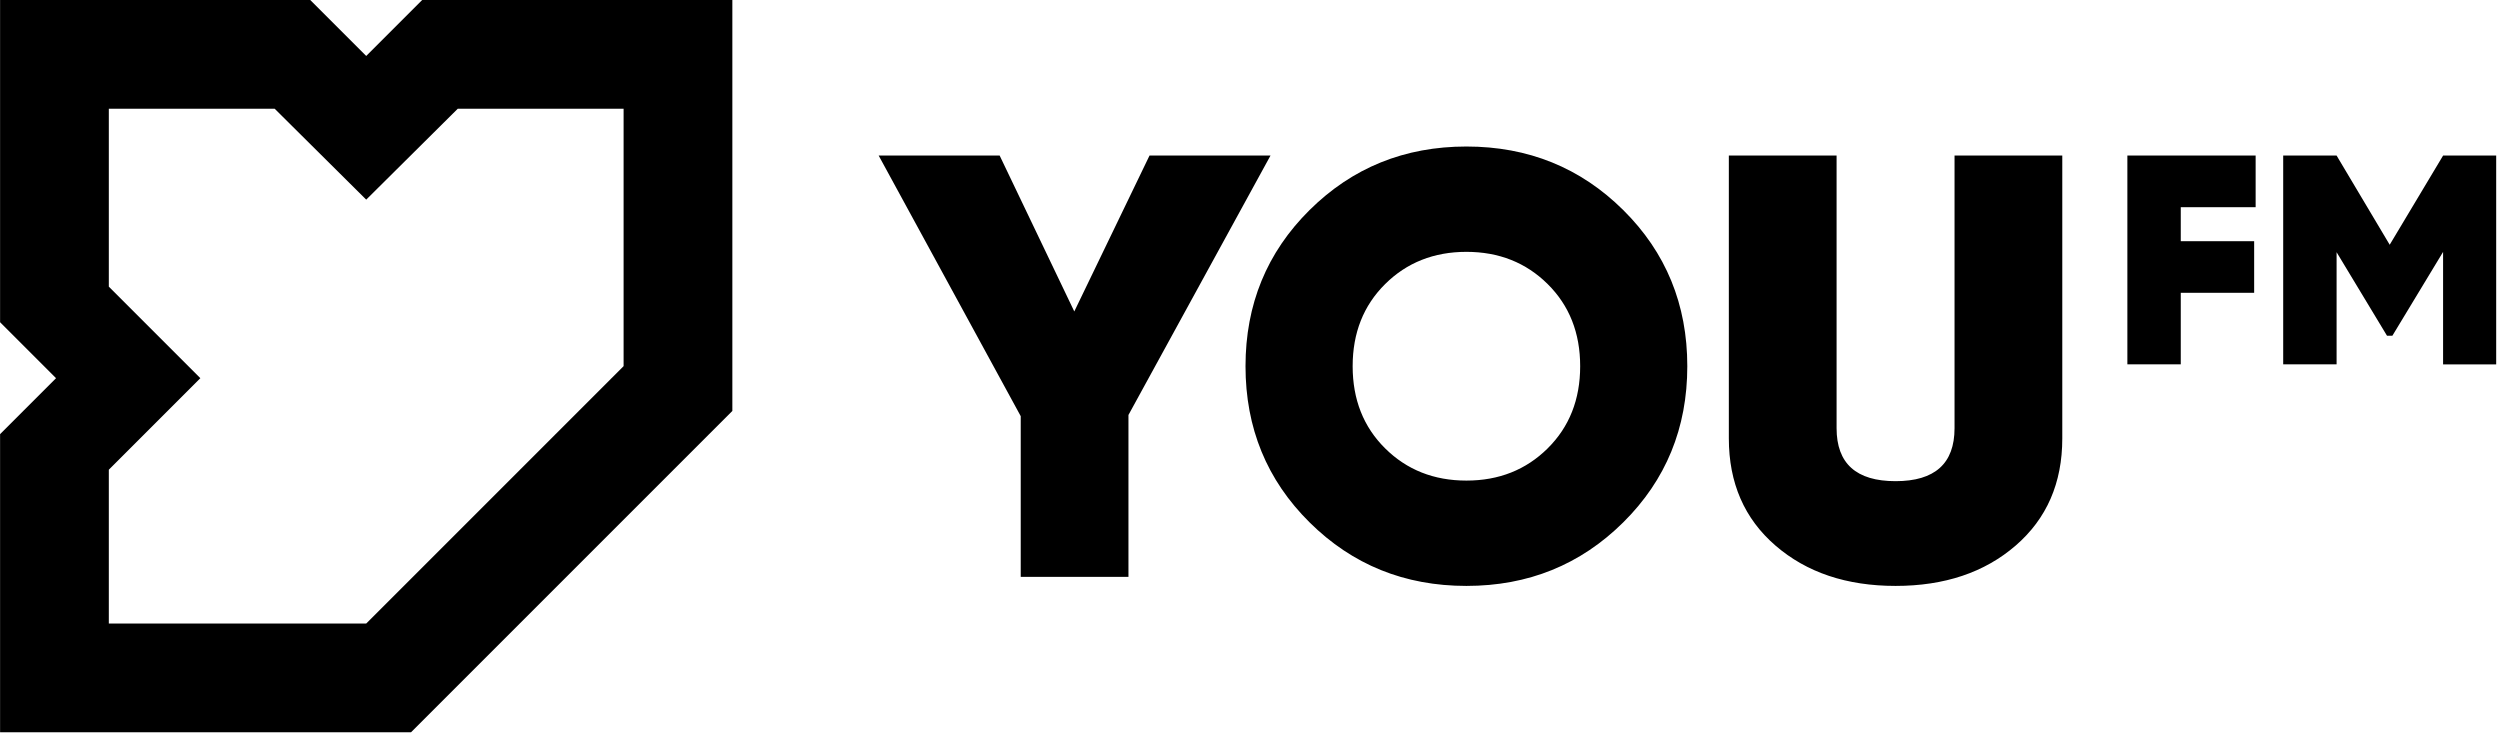 <?xml version="1.0" encoding="utf-8"?>
<svg xmlns="http://www.w3.org/2000/svg" height="293.36" version="1.1" viewBox="0 0 264.58 77.619" width="1e3">
 <g transform="translate(112.09 -77.729)">
  <g transform="matrix(.155 0 0 .155 -112.1 77.714)">
   <path d="m867.55 106.31-96.99 177.13v110.56h-73.56v-109.74l-97-177.95h82.61l50.96 106.45 51.37-106.45h82.61m240.82 250.49c-29.18 28.91-64.87 43.36-107.06 43.36-42.2 0-77.88-14.45-107.06-43.36-29.18-28.9-43.77-64.45-43.77-106.65 0-42.19 14.59-77.74 43.77-106.65s64.87-43.36 107.06-43.36 77.88 14.45 107.06 43.36 43.77 64.46 43.77 106.65c0 42.2-14.59 77.75-43.77 106.65m-162.54-50.55c14.79 14.66 33.29 21.99 55.48 21.99s40.68-7.33 55.48-21.99c14.79-14.66 22.2-33.35 22.2-56.1 0-22.74-7.4-41.44-22.2-56.1-14.79-14.65-33.29-21.99-55.48-21.99-22.2 0-40.69 7.33-55.48 21.99s-22.19 33.36-22.19 56.1c0 22.75 7.4 41.45 22.19 56.1m430.5 66.37c-21.23 18.36-48.56 27.54-81.99 27.54s-60.76-9.18-81.99-27.54c-21.24-18.35-31.85-42.74-31.85-73.15v-193.16h73.57v186.17c0 24.11 13.42 36.16 40.27 36.16s40.27-12.05 40.27-36.16v-186.17h73.57v193.16c.01 30.41-10.62 54.8-31.85 73.15"/>
  </g>
  <g transform="matrix(.155 0 0 .155 -112.1 77.714)">
   <path d="m1540.2 141.55h-51.12v23.22h50.11v35.23h-50.11v48.88h-36.46v-142.57h87.58v35.24m164.25-35.24v142.58h-36.26v-76.79l-34.62 57.23h-3.67l-34.42-57.03v76.58h-36.46v-142.57h36.46l36.26 60.9 36.46-60.9h36.25"/>
  </g>
  <g transform="matrix(.155 0 0 .155 -112.1 77.714)">
   <path d="m288.31.1-38.21 38.21-38.22-38.21h-211.78v220.01l38.21 38.21-38.21 38.21v203.57h280.59l219.41-219.42v-280.58h-211.79m137.53 250-175.74 175.74h-175.75v-105.02l62.5-62.5-62.5-62.5v-121.47h113.25l62.5 62.06 62.5-62.06h113.24v175.75"/>
  </g>
 </g>
</svg>